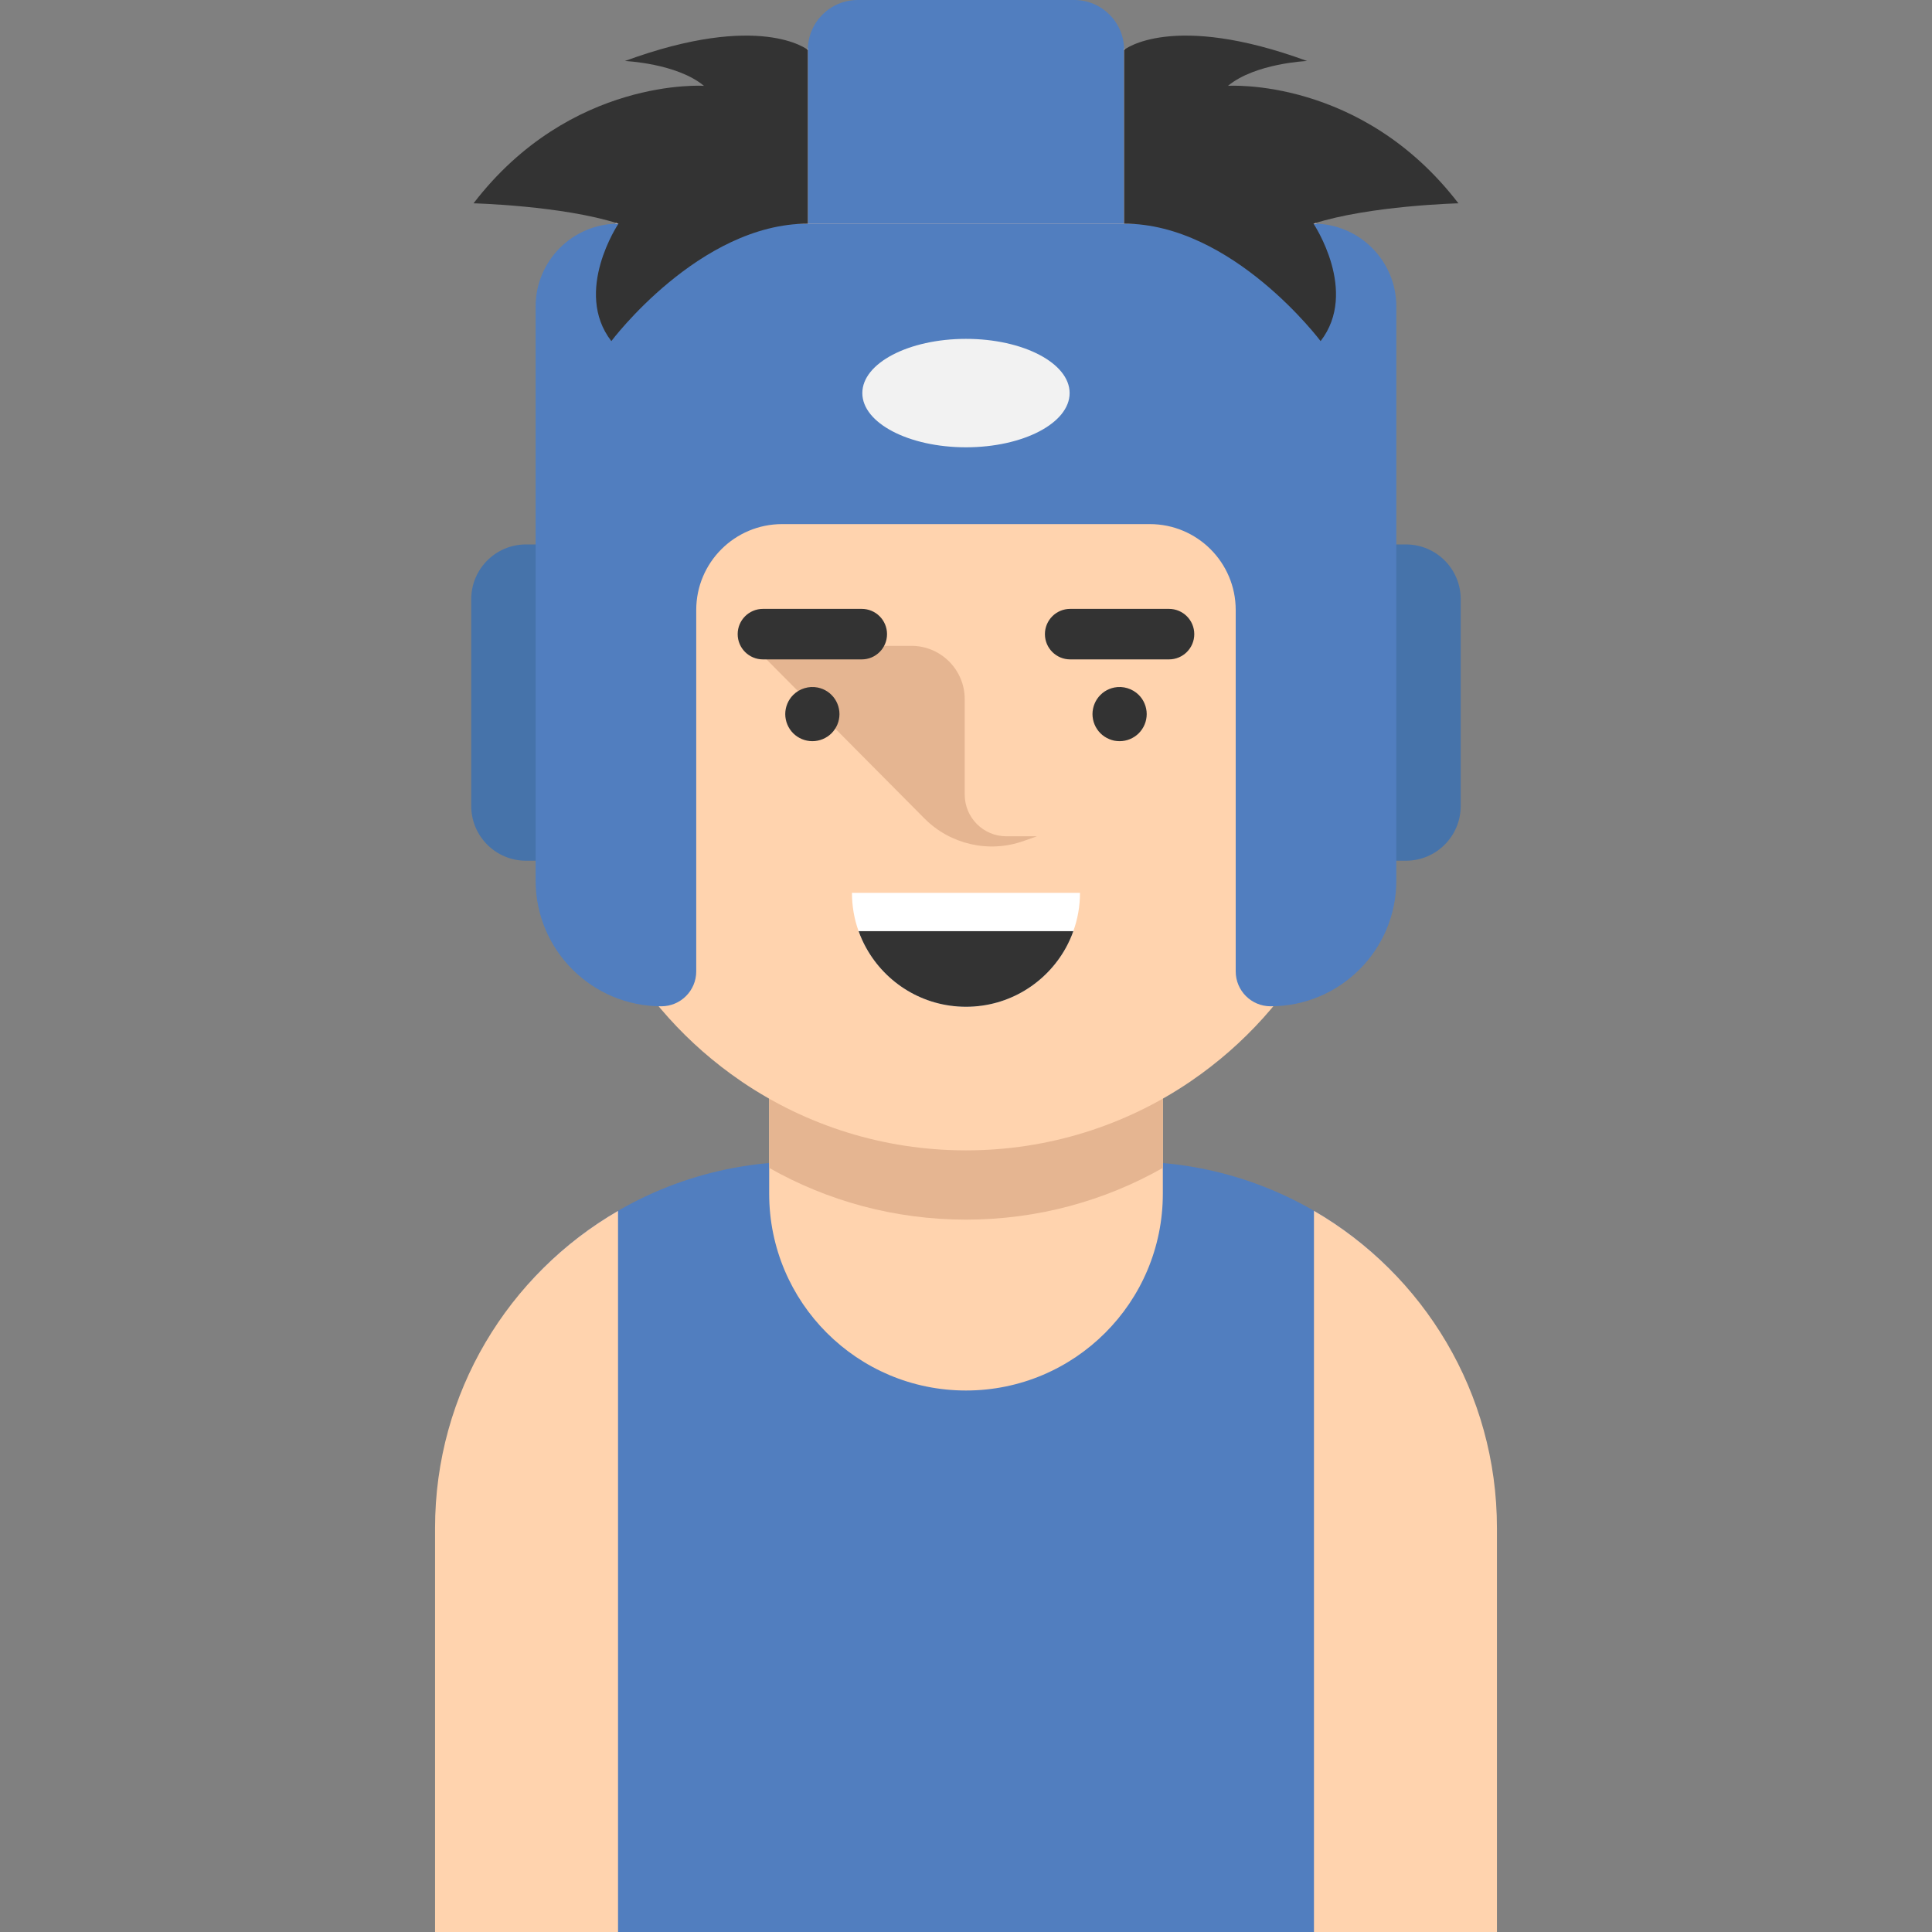 <?xml version="1.0" encoding="iso-8859-1"?>
<!-- Uploaded to: SVG Repo, www.svgrepo.com, Generator: SVG Repo Mixer Tools -->
<svg height="800px" width="800px" version="1.1" id="Layer_1" xmlns="http://www.w3.org/2000/svg" xmlns:xlink="http://www.w3.org/1999/xlink" 
	 viewBox="0 0 427.607 427.607" xml:space="preserve">
<rect x="0" y="0" width="427.607" height="427.607" fill="#808080" stroke="none"/>
<g>
	<path style="fill:#4673AA;" d="M311.182,190.5H116.412c-6.691,0-12.114-5.424-12.114-12.114v-45.771
		c0-6.691,5.424-12.114,12.114-12.114h194.771c6.691,0,12.114,5.424,12.114,12.114v45.771
		C323.297,185.076,317.873,190.5,311.182,190.5z"/>
	<path style="fill:#517EBF;" d="M321.307,427.607h-216c0,0-1.027-129.553,12.081-143.961c11.604-12.755,27.219-21.795,44.851-25.129
		c4.91-0.93,9.99-1.42,15.17-1.42h72.79c5.18,0,10.26,0.49,15.17,1.42c16.922,3.2,31.986,11.655,43.429,23.606
		C322.748,296.69,321.307,427.607,321.307,427.607z"/>
	<path style="fill:#FFD3AE;" d="M257.369,234.43v29.77c0,12.02-4.87,22.92-12.76,30.8c-7.88,7.88-18.78,12.76-30.81,12.76
		c-24.06,0-43.56-19.5-43.56-43.56v-29.77L257.369,234.43L257.369,234.43z"/>
	<path style="fill:#E5B591;" d="M257.369,234.43v24.06c-12.86,7.29-27.73,11.45-43.57,11.45s-30.7-4.16-43.56-11.45v-24.06H257.369z
		"/>
	<path style="fill:#FFD3AE;" d="M263.158,239.58c-14.1,9.49-31.08,15.03-49.36,15.03s-35.26-5.54-49.36-15.03
		c-0.19-0.13-0.39-0.26-0.58-0.4c-23.28-15.94-38.56-42.72-38.56-73.07v-22.5v-51.5c0-48.877,39.623-88.5,88.5-88.5l0,0
		c48.877,0,88.5,39.623,88.5,88.5v51.5v22.5c0,30.35-15.28,57.13-38.56,73.07C263.547,239.32,263.347,239.45,263.158,239.58z"/>
	<g>
		<path style="fill:#E5B591;" d="M166.667,142.943h35.044c6.522,0,11.81,5.287,11.81,11.81v21.123c0,5.092,4.128,9.22,9.22,9.22
			h6.748l-2.943,1.044c-7.666,2.72-16.214,0.773-21.946-4.999L166.667,142.943z"/>
	</g>
	<g>
		<path style="fill:#333333;" d="M179.798,164.046c-1.58,0-3.13-0.64-4.24-1.75c-1.12-1.12-1.76-2.67-1.76-4.25s0.64-3.12,1.76-4.24
			c1.39-1.39,3.46-2.03,5.41-1.64c0.39,0.08,0.76,0.19,1.13,0.34c0.36,0.15,0.71,0.34,1.03,0.55c0.33,0.22,0.64,0.47,0.91,0.75
			c0.28,0.28,0.53,0.58,0.75,0.91s0.4,0.68,0.55,1.04c0.15,0.36,0.27,0.74,0.34,1.12c0.08,0.39,0.12,0.78,0.12,1.17
			s-0.04,0.79-0.12,1.18c-0.07,0.38-0.19,0.76-0.34,1.12s-0.33,0.71-0.55,1.03c-0.22,0.33-0.47,0.64-0.75,0.92
			C182.928,163.407,181.378,164.046,179.798,164.046z"/>
		<path style="fill:#333333;" d="M247.798,164.046c-0.39,0-0.79-0.04-1.17-0.11c-0.38-0.08-0.76-0.2-1.12-0.35
			c-0.37-0.15-0.71-0.33-1.04-0.55c-0.33-0.22-0.64-0.47-0.91-0.74c-0.28-0.28-0.53-0.59-0.75-0.92c-0.22-0.32-0.4-0.67-0.55-1.03
			c-0.15-0.36-0.27-0.74-0.34-1.12c-0.08-0.39-0.12-0.79-0.12-1.18s0.04-0.78,0.12-1.17c0.07-0.38,0.19-0.76,0.34-1.12
			s0.33-0.71,0.55-1.04c0.22-0.33,0.47-0.63,0.75-0.91c0.27-0.28,0.58-0.53,0.91-0.75c0.33-0.21,0.67-0.4,1.04-0.55
			c0.36-0.15,0.74-0.26,1.12-0.34c1.95-0.39,4.02,0.25,5.41,1.64c0.28,0.28,0.53,0.58,0.75,0.91s0.4,0.68,0.55,1.04
			c0.15,0.36,0.27,0.74,0.34,1.12c0.08,0.39,0.12,0.78,0.12,1.17s-0.04,0.79-0.12,1.18c-0.07,0.38-0.19,0.76-0.34,1.12
			s-0.33,0.71-0.55,1.03c-0.22,0.33-0.47,0.64-0.75,0.92C250.928,163.407,249.378,164.046,247.798,164.046z"/>
	</g>
	<g>
		<path style="fill:#333333;" d="M190.734,145.943h-21.875c-3.087,0-5.59-2.503-5.59-5.59l0,0c0-3.087,2.503-5.59,5.59-5.59h21.875
			c3.087,0,5.59,2.503,5.59,5.59l0,0C196.325,143.441,193.823,145.943,190.734,145.943z"/>
		<path style="fill:#333333;" d="M258.734,145.943H236.86c-3.087,0-5.59-2.503-5.59-5.59l0,0c0-3.087,2.503-5.59,5.59-5.59h21.875
			c3.087,0,5.59,2.503,5.59,5.59l0,0C264.325,143.441,261.823,145.943,258.734,145.943z"/>
	</g>
	<path style="fill:#FFFFFF;" d="M239.033,197.607c0,2.98-0.52,5.83-1.48,8.49c-0.45,1.28-1.01,2.51-1.65,3.68
		c-4.3,7.78-12.58,13.05-22.1,13.05c-9.53,0-17.81-5.27-22.11-13.05c-0.65-1.17-1.21-2.4-1.66-3.68c-0.96-2.66-1.47-5.51-1.47-8.49
		H239.033z"/>
	<path style="fill:#333333;" d="M237.558,206.097c-0.45,1.28-1.01,2.51-1.65,3.68c-4.3,7.78-12.58,13.05-22.1,13.05
		c-9.53,0-17.81-5.27-22.11-13.05c-0.65-1.17-1.21-2.4-1.66-3.68H237.558z"/>
	<path style="fill:#517EBF;" d="M136.883,49.5c-10.127,0-18.336,8.209-18.336,18.336V74v42v78.892
		c0,15.369,12.459,27.828,27.828,27.828l0,0c4.265,0,7.722-3.457,7.722-7.722v-79.993c0-10.496,8.509-19.005,19.005-19.005h81.39
		c10.496,0,19.005,8.509,19.005,19.005v79.993c0,4.265,3.457,7.722,7.722,7.722l0,0c15.369,0,27.828-12.459,27.828-27.828V116V74
		v-6.164c0-10.127-8.209-18.336-18.336-18.336H136.883z"/>
	<path style="fill:#517EBF;" d="M237.758,0h-47.922c-6.097,0-11.039,4.942-11.039,11.039V49.5h70V11.039
		C248.798,4.942,243.855,0,237.758,0z"/>
	<path style="fill:#333333;" d="M178.798,11.039c0,0-10.49-8.539-40.49,2.461c0,0,11.5,0.5,17.5,5.5c0,0-29.5-2-51,26
		c0,0,19.652,0.5,32.076,4.5c0,0-10.076,15-1.576,26c0,0,19.48-26,43.49-26V11.039z"/>
	<path style="fill:#333333;" d="M248.798,11.039c0,0,10.49-8.539,40.49,2.461c0,0-11.5,0.5-17.5,5.5c0,0,29.5-2,51,26
		c0,0-19.652,0.5-32.076,4.5c0,0,10.076,15,1.576,26c0,0-19.48-26-43.49-26L248.798,11.039L248.798,11.039z"/>
	<g>
		<path style="fill:#FFD3AE;" d="M136.788,267.997v159.61h-40.5v-89.39C96.289,308.217,112.579,282.017,136.788,267.997z"/>
		<path style="fill:#FFD3AE;" d="M331.318,338.217v89.39h-40.5v-159.62C315.029,282.017,331.318,308.217,331.318,338.217z"/>
	</g>
	<ellipse style="fill:#F2F2F2;" cx="213.798" cy="87" rx="22.941" ry="12"/>
</g>
</svg>